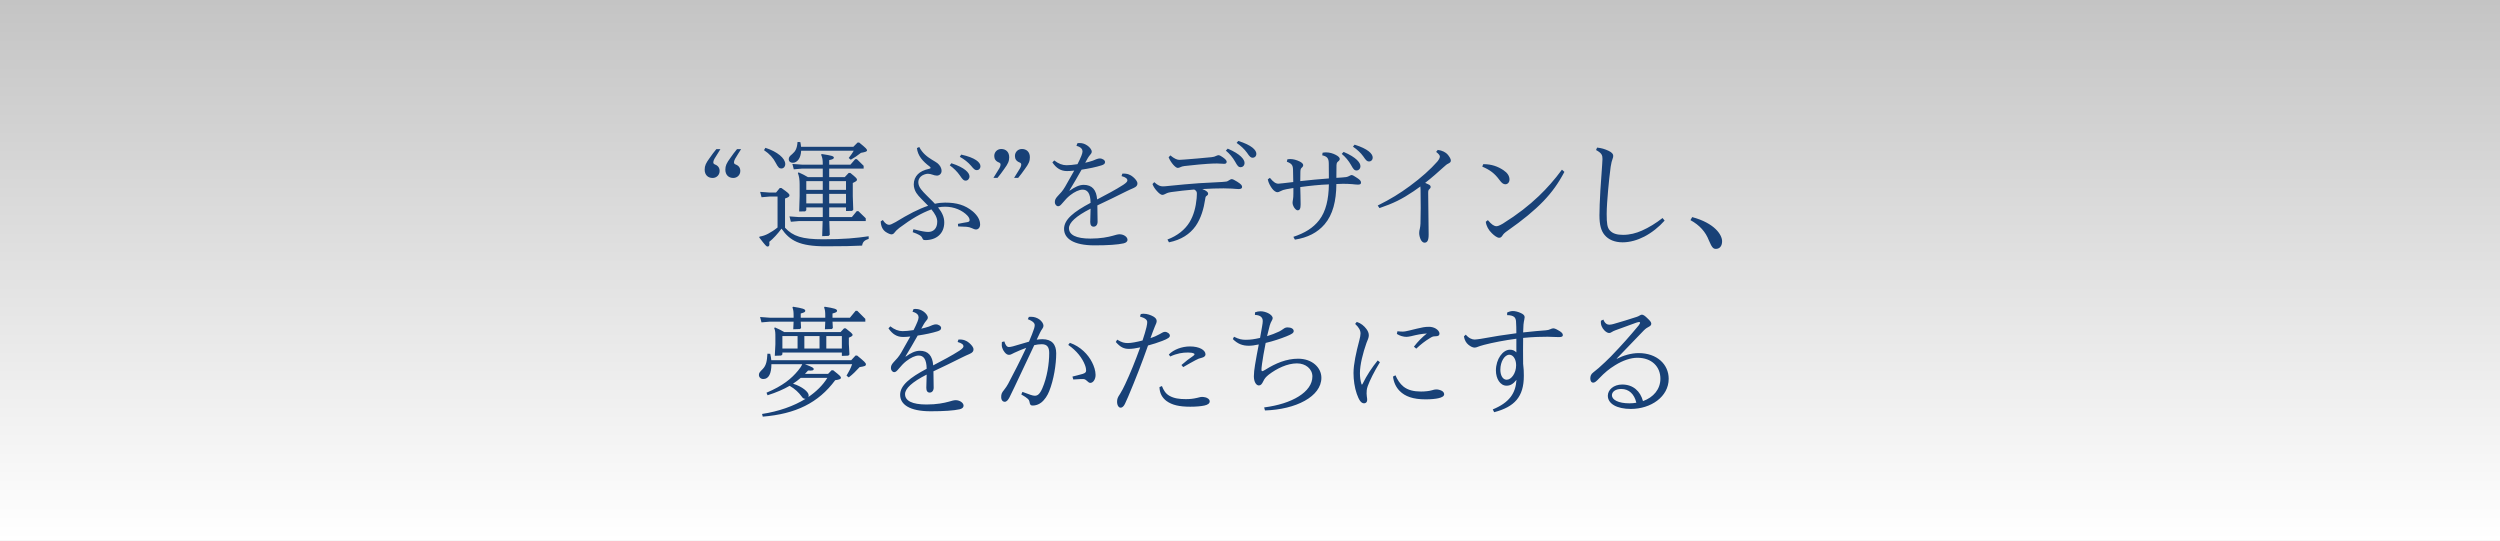 <svg width="1100" height="238" viewBox="0 0 1100 238" fill="none" xmlns="http://www.w3.org/2000/svg">
<rect x="0" y="0" width="1100" height="238" fill="#808080" stroke="none"/>
<rect width="1100" height="238" fill="url(#paint0_linear_1_6)"/>
<path d="M324.294 65.606C323.317 66.737 322.289 68.176 321.313 69.564C319.719 71.723 319.154 72.905 319.154 74.653C319.154 76.966 320.593 78.302 322.649 78.302C324.345 78.302 325.733 77.017 325.733 75.218C325.733 73.882 325.065 72.905 323.728 72.391C323.06 72.134 322.957 71.826 322.957 71.415C322.957 71.003 323.06 70.644 323.42 69.924C324.242 68.536 325.373 66.686 326.093 65.606H324.294ZM315.196 65.606C314.219 66.737 313.191 68.176 312.215 69.564C310.621 71.723 310.056 72.905 310.056 74.653C310.056 76.966 311.495 78.302 313.551 78.302C315.247 78.302 316.635 77.017 316.635 75.218C316.635 73.882 315.967 72.905 314.631 72.391C313.962 72.134 313.86 71.826 313.86 71.415C313.86 71.003 313.962 70.644 314.322 69.924C315.145 68.536 316.275 66.686 316.995 65.606H315.196ZM364.842 91.255H372.244V92.848L374.917 92.797L375.431 92.283L375.225 86.321V80.512C376.767 79.793 377.075 79.536 377.075 79.022C377.075 78.559 376.51 77.994 374.146 76.092H373.426L371.678 77.942H364.842V74.19H380.005V72.957L377.024 70.027H376.304L374.197 72.443H364.842V70.438C366.384 70.13 366.898 69.873 366.898 69.359C366.898 68.742 366.024 68.433 361.553 67.765L361.296 68.074C361.861 69.41 362.015 70.284 362.015 71.98V72.443H352.866L348.651 72.134L349.268 74.499L352.866 74.19H362.015V77.942H355.487C354.202 77.171 353.02 76.555 351.375 75.835L351.067 76.143C351.632 77.685 351.838 78.97 351.838 81.283V86.269L351.632 93.054L354.254 93.003L354.768 92.489V91.255H362.015V95.521H351.581L347.366 95.213L347.983 97.577L351.581 97.269H361.964L361.758 103.899L364.585 103.797L365.099 103.283L364.894 97.269H380.93V96.035L377.692 92.9H376.973L374.814 95.521H364.842V91.255ZM364.842 89.507V85.293H372.244V89.507H364.842ZM362.015 89.507H354.768V85.293H362.015V89.507ZM364.842 83.545V79.69H372.244V83.545H364.842ZM362.015 83.545H354.768V79.69H362.015V83.545ZM345.413 87.349C346.903 86.835 347.366 86.475 347.366 85.961C347.366 85.344 346.801 84.83 343.819 82.723H343.1L341.455 84.727H338.679L334.465 84.419L335.081 86.783L338.679 86.475H342.123V100.096C340.735 101.227 339.296 102.152 338.011 102.82C336.88 103.437 335.595 103.899 334.208 104.105L334.053 104.465C336.932 108.217 337.24 108.474 337.703 108.474C338.474 108.474 338.679 107.857 338.474 106.418C340.376 104.876 342.072 102.974 343.871 100.61C347.469 105.801 351.684 108.371 363.249 108.371C370.65 108.371 375.585 108.268 379.337 108.063C379.543 106.572 380.262 105.698 382.215 105.133V103.951C376.561 104.773 371.421 105.287 362.118 105.287C352.917 105.287 348.908 103.951 345.413 100.199V87.349ZM375.636 66.326C375.122 67.251 374.403 68.331 373.426 69.513L374.351 70.284C375.996 69.359 377.127 68.536 378.823 67.251C380.879 66.891 381.496 66.634 381.496 66.172C381.496 65.658 381.085 65.195 378.052 62.728H377.332L375.482 64.578H352.455C352.403 63.91 352.3 63.242 352.146 62.522L350.913 62.471C350.707 65.349 349.987 66.583 348.6 67.765C347.263 68.845 347.058 69.307 347.058 70.078C347.058 71.055 347.829 71.62 348.805 71.62C350.758 71.62 352.352 69.667 352.506 66.326H375.636ZM336.161 66.069C338.628 67.714 340.273 69.564 341.301 71.62C342.432 73.779 342.894 74.139 343.819 74.139C344.796 74.139 345.516 73.265 345.516 72.186C345.516 69.667 342.072 66.737 336.778 65.041L336.161 66.069ZM417.887 72.751C419.635 73.985 421.177 75.527 422.359 77.223C423.541 78.97 424.004 79.484 424.877 79.484C425.854 79.484 426.574 78.611 426.574 77.634C426.574 76.041 424.518 73.728 418.607 71.826L417.887 72.751ZM422.307 68.999C424.209 70.027 425.905 71.363 427.242 72.905C428.578 74.55 429.041 74.858 429.76 74.858C430.737 74.858 431.405 74.139 431.405 73.162C431.405 71.415 429.041 69.359 422.924 68.022L422.307 68.999ZM403.444 65.144C403.803 68.536 406.014 71.003 409.046 73.265C409.355 73.522 409.457 73.676 409.457 73.83C409.457 74.036 409.303 74.139 408.943 74.242C406.373 74.807 404.883 75.629 403.855 76.657C402.724 77.788 402.056 79.33 402.056 81.129C402.056 82.466 402.518 83.853 403.187 84.881C404.317 86.629 406.116 88.12 408.378 90.535C404.112 91.975 399.846 94.185 394.037 97.731C392.393 98.657 391.724 98.914 391.159 98.914C390.439 98.914 389.463 98.4 388.435 96.806L387.51 97.423C387.612 99.685 388.435 101.175 389.72 102.049C390.645 102.666 391.724 103.128 392.238 103.128C392.752 103.128 393.215 102.871 393.626 102.306C394.037 101.741 394.449 101.278 395.734 100.25C401.079 96.241 405.397 93.774 409.817 92.129C411.462 94.133 412.387 95.83 412.387 97.526C412.387 100.61 410.64 102.049 408.429 102.049C407.247 102.049 405.602 101.792 401.902 100.867L401.593 102.152C402.775 102.563 403.701 102.974 404.369 103.334C405.088 103.745 405.551 104.105 405.808 104.722C406.065 105.339 406.168 105.647 407.144 105.647C412.027 105.647 415.471 102.769 415.471 97.886C415.471 95.573 414.597 93.568 412.747 91.255C413.775 91.049 414.803 90.947 415.831 90.947C419.892 90.947 423.49 92.591 425.648 94.853C426.471 95.727 426.625 96.447 426.625 96.858C426.625 97.32 426.419 97.577 425.648 97.731C424.261 97.989 423.078 98.143 421.485 98.502L421.588 99.633C423.078 99.685 424.466 99.736 425.289 99.787C426.111 99.839 426.831 100.044 427.653 100.404C428.321 100.713 428.887 100.97 429.452 100.97C430.531 100.97 431.251 99.993 431.251 98.811C431.251 96.755 430.12 94.853 428.064 93.054C424.62 90.176 420.868 89.148 415.831 89.148C414.34 89.148 412.901 89.302 411.359 89.662C411.051 89.353 410.742 88.993 410.434 88.685C408.327 86.526 406.528 84.933 405.345 83.391C404.472 82.311 404.06 81.283 404.06 80.153C404.06 79.227 404.42 78.405 405.088 77.737C405.859 76.966 407.35 76.452 408.275 76.452C408.943 76.452 409.766 76.657 410.331 76.863C410.897 77.069 411.565 77.274 412.233 77.274C413.312 77.274 414.289 76.452 414.289 75.218C414.289 73.882 413.569 72.7 412.439 71.774C411.822 71.312 411.256 71.003 410.074 70.284C407.967 68.999 405.859 67.405 404.472 64.681L403.444 65.144ZM438.91 78.251C439.886 77.12 440.914 75.681 441.891 74.293C443.484 72.134 444.05 70.952 444.05 69.204C444.05 66.891 442.611 65.555 440.555 65.555C438.858 65.555 437.47 66.84 437.47 68.639C437.47 69.975 438.139 70.952 439.475 71.466C440.143 71.723 440.246 72.031 440.246 72.443C440.246 72.854 440.143 73.214 439.783 73.933C438.961 75.321 437.83 77.171 437.111 78.251H438.91ZM448.008 78.251C448.984 77.12 450.012 75.681 450.989 74.293C452.582 72.134 453.148 70.952 453.148 69.204C453.148 66.891 451.708 65.555 449.652 65.555C447.956 65.555 446.568 66.84 446.568 68.639C446.568 69.975 447.237 70.952 448.573 71.466C449.241 71.723 449.344 72.031 449.344 72.443C449.344 72.854 449.241 73.214 448.881 73.933C448.059 75.321 446.928 77.171 446.209 78.251H448.008ZM473.636 64.167C475.795 64.733 476.309 65.761 476.309 66.634C476.309 67.148 476.103 67.765 475.795 68.588C475.332 69.718 474.767 70.952 474.098 72.237C472.042 72.545 470.552 72.7 469.267 72.7C467.468 72.7 465.72 72.031 463.87 70.592L463.047 71.466C464.795 74.036 466.799 75.27 469.472 75.27C470.243 75.27 471.323 75.218 472.659 75.064C471.477 77.223 470.192 79.484 468.65 82.157C467.57 84.008 466.594 85.036 465.309 86.372C464.384 87.4 464.127 88.017 464.127 88.993C464.127 89.867 464.795 90.741 465.566 90.741C466.388 90.741 466.902 90.021 467.622 89.199C468.753 87.863 469.575 86.937 470.86 85.909C472.865 84.367 474.818 83.442 476.36 83.442C478.416 83.442 479.804 84.933 479.855 89.25C472.505 93.157 468.187 96.549 468.187 100.713C468.187 104.876 472.197 107.96 481.603 107.96C487.514 107.96 491.831 107.652 494.35 107.086C495.429 106.829 496.098 106.315 496.098 105.493C496.098 104.259 494.453 103.077 492.602 103.077C491.831 103.077 490.803 103.385 489.57 103.745C487.514 104.311 484.327 104.979 479.804 104.979C473.43 104.979 470.346 103.334 470.346 100.404C470.346 97.989 473.379 95.11 479.855 91.82C479.804 94.185 479.701 96.292 479.701 97.68C479.701 99.068 480.266 99.736 481.192 99.736C482.271 99.736 482.939 98.811 482.939 97.577C482.939 95.367 482.888 93.003 482.836 90.381C487.257 88.274 491.42 86.321 495.429 84.265C496.663 83.648 497.588 83.237 498.668 82.774C500.107 82.157 500.467 81.54 500.467 80.718C500.467 79.793 499.593 78.765 498.513 77.84C497.434 76.914 495.995 76.246 493.836 76.4L493.476 77.48C495.327 77.994 496.046 78.611 496.046 79.382C496.046 79.741 495.841 80.255 494.299 81.283C490.958 83.442 486.846 85.601 482.734 87.76C482.425 83.596 480.575 81.335 476.823 81.335C474.869 81.335 472.762 82.363 470.654 83.905L470.552 83.802C472.197 81.078 474.15 77.788 475.897 74.653C479.341 74.139 482.22 73.522 484.687 72.751C485.612 72.443 486.229 72.083 486.229 71.312C486.229 70.489 485.098 69.718 483.916 69.718C483.505 69.718 482.939 69.821 482.322 70.078C481.757 70.335 481.243 70.541 480.832 70.695C479.907 71.003 478.827 71.312 477.491 71.62C477.851 70.952 478.21 70.335 478.57 69.667C478.827 69.204 479.341 68.485 479.701 68.074C480.009 67.714 480.369 67.303 480.369 66.737C480.369 65.863 479.444 64.733 478.467 64.064C477.491 63.396 476.411 62.934 475.075 62.934C474.767 62.934 474.458 62.934 474.047 63.036L473.636 64.167ZM539.376 66.275C541.021 67.611 542.409 69.307 543.437 71.106C544.465 72.957 544.876 73.573 545.956 73.573C546.778 73.573 547.6 72.854 547.6 71.672C547.6 70.232 545.904 67.817 540.199 65.401L539.376 66.275ZM544.105 62.882C545.904 64.116 547.498 65.555 548.68 67.2C549.862 68.999 550.376 69.41 551.199 69.41C552.021 69.41 552.792 68.793 552.792 67.662C552.792 66.069 550.787 63.859 544.825 62.008L544.105 62.882ZM507.097 80.975C507.508 82.209 508.382 83.339 508.999 84.008C509.873 85.036 510.849 85.755 511.415 85.755C511.826 85.755 512.237 85.601 512.7 85.344C513.111 85.138 513.625 84.779 515.27 84.522C518.714 84.008 522.055 83.699 525.447 83.391C526.424 83.905 526.629 84.419 526.629 85.241C526.629 85.909 526.578 86.578 526.526 87.246C526.167 91.101 525.241 94.75 523.391 97.783C521.386 101.072 518.045 103.745 513.676 105.39L514.345 106.624C519.69 105.544 523.545 103.026 526.064 99.479C528.428 96.087 529.662 91.82 530.279 87.657C530.433 86.578 530.484 86.475 530.998 86.115C531.512 85.755 531.564 85.55 531.564 85.19C531.564 84.727 531.204 84.265 530.176 83.699C529.867 83.545 529.456 83.339 528.994 83.185C532.232 82.98 535.676 82.877 538.348 82.877C539.736 82.877 541.175 82.928 542.049 82.98C542.82 83.031 544.311 83.185 544.979 83.185C546.058 83.185 546.521 82.877 546.521 82.26C546.521 81.592 546.161 81.078 544.362 79.947C543.18 79.227 542.46 78.816 541.998 78.816C541.638 78.816 541.175 79.022 540.507 79.484C539.89 79.896 539.633 79.947 537.937 80.05C534.134 80.307 530.741 80.41 527.554 80.615C523.288 80.924 519.228 81.283 514.293 81.797C513.008 81.952 512.134 82.003 511.672 82.003C510.541 82.003 509.513 81.643 507.868 80.153L507.097 80.975ZM514.19 69.204C514.704 70.489 515.527 71.672 516.195 72.443C516.915 73.265 517.686 73.882 518.2 73.882C518.611 73.882 518.971 73.728 519.33 73.573C519.896 73.316 520.307 73.162 521.129 73.059C522.928 72.854 525.139 72.597 527.503 72.391C529.765 72.186 532.951 71.929 535.47 71.929C536.704 71.929 537.423 72.083 538.708 72.083C539.325 72.083 539.736 71.774 539.736 71.209C539.736 70.438 538.811 69.77 538.04 69.204C537.423 68.742 536.601 68.279 536.138 68.279C535.83 68.279 535.47 68.433 535.007 68.639C534.442 68.896 534.082 69.05 533.106 69.153C531.461 69.307 529.251 69.513 527.04 69.718C525.139 69.873 523.288 70.027 521.386 70.181C519.896 70.284 519.433 70.335 518.919 70.335C517.994 70.335 516.76 69.873 514.961 68.382L514.19 69.204ZM590.365 67.714C592.01 69.05 593.398 70.746 594.426 72.545C595.454 74.396 595.865 75.013 596.945 75.013C597.767 75.013 598.589 74.293 598.589 73.111C598.589 71.672 596.893 69.256 591.188 66.84L590.365 67.714ZM595.3 64.527C597.099 65.761 598.692 67.2 599.874 68.845C601.057 70.644 601.571 71.055 602.393 71.055C603.215 71.055 603.986 70.438 603.986 69.307C603.986 67.714 601.982 65.504 596.019 63.653L595.3 64.527ZM569.754 105.441C575.357 104.568 579.674 102.357 582.81 98.708C586.459 94.442 587.95 88.428 588.001 80.975C588.978 80.924 589.954 80.872 590.931 80.872C592.319 80.872 593.758 80.924 594.991 81.026C595.917 81.129 596.739 81.232 597.561 81.232C598.487 81.232 598.846 80.924 598.846 80.358C598.846 79.69 598.487 79.176 597.15 78.302C595.762 77.377 595.146 77.017 594.683 77.017C594.375 77.017 593.912 77.326 593.347 77.583C592.678 77.891 592.164 77.994 590.468 78.097L588.001 78.251C588.001 76.195 588.001 74.601 588.052 72.751C588.104 71.62 588.361 71.363 588.823 71.003C589.286 70.644 589.492 70.284 589.492 69.924C589.492 69.461 589.029 68.793 587.693 68.125C586.51 67.508 585.02 67.046 583.478 67.046C582.964 67.046 582.45 67.097 581.936 67.2L581.782 68.331C583.992 68.845 584.609 69.667 584.66 71.826C584.711 73.985 584.711 75.989 584.711 78.508C580.497 78.816 576.282 79.227 572.118 79.69C572.118 78.148 572.118 76.709 572.17 75.578C572.221 74.499 572.324 74.19 572.787 73.779C573.301 73.316 573.403 73.008 573.403 72.597C573.403 72.083 572.735 71.466 571.759 71.003C570.576 70.438 569.137 69.975 567.647 69.975C567.235 69.975 566.876 70.027 566.464 70.078L566.207 71.158C568.418 71.98 568.88 72.751 568.932 74.653C568.983 76.298 569.034 78.251 569.034 80.101C567.544 80.255 566.053 80.461 564.614 80.615C563.483 80.769 562.866 80.821 562.507 80.821C561.376 80.821 560.348 80.204 558.754 78.251L557.829 78.919C558.086 80.461 559.011 82.003 559.731 82.98C560.451 83.956 561.427 84.573 561.993 84.573C562.455 84.573 562.969 84.367 563.535 84.059C564.151 83.699 564.768 83.494 566.105 83.237C567.081 83.082 568.058 82.877 569.086 82.723V85.036C569.086 86.423 569.034 86.989 568.932 87.606C568.829 88.222 568.726 88.788 568.726 89.148C568.726 89.867 568.983 90.587 569.291 91.101C569.754 91.872 570.422 92.54 570.936 92.54C571.81 92.54 572.273 91.923 572.273 90.021C572.273 87.349 572.17 84.573 572.118 82.311C576.23 81.746 580.599 81.283 584.711 81.129C584.609 87.606 583.426 93.003 580.445 96.858C577.772 100.301 574.174 102.512 569.086 104.208L569.754 105.441ZM606.968 91.563C613.136 89.456 616.785 87.657 621.976 84.162C623.056 83.442 623.981 82.774 624.958 82.054C625.06 82.98 625.06 83.956 625.06 85.293C625.112 89.148 625.163 93.774 625.009 98.348C624.958 99.222 624.906 99.787 624.752 100.507C624.546 101.329 624.444 101.792 624.444 102.563C624.444 103.488 624.752 104.67 625.163 105.493C625.523 106.212 626.14 106.778 626.757 106.778C627.887 106.778 628.607 106.007 628.607 103.283C628.556 97.063 628.453 91.152 628.401 84.933C628.401 83.853 628.504 83.596 628.967 83.185C629.327 82.877 629.481 82.62 629.481 82.209C629.481 81.695 629.07 81.386 628.504 81.129C628.093 80.924 627.528 80.667 627.065 80.461C630.098 78.097 632.719 75.784 635.084 73.625C636.163 72.648 636.574 72.288 637.242 71.98C637.962 71.62 638.373 71.312 638.373 70.644C638.373 69.924 637.808 69.05 637.088 68.125C636.214 67.046 634.57 66.172 632.616 65.966L631.897 66.84C633.13 67.765 633.542 68.433 633.542 68.845C633.542 69.307 633.285 70.078 632.411 71.106C629.584 74.344 625.317 78.199 620.332 81.849C615.86 85.138 611.953 87.554 606.197 90.433L606.968 91.563ZM687.255 74.653C684.016 79.073 680.573 82.928 677.077 86.269C672.708 90.433 667.825 94.288 661.246 98.4C659.653 99.325 658.933 99.531 658.419 99.531C657.443 99.531 656.26 98.811 654.667 96.858L653.742 97.577C653.999 99.531 654.975 101.227 656.415 102.614C657.494 103.694 658.779 104.619 659.601 104.619C660.167 104.619 660.578 104.413 661.041 103.694C661.503 102.974 661.812 102.563 663.662 101.278C669.933 96.909 675.176 92.591 679.082 88.531C682.886 84.573 685.713 80.615 688.334 75.629L687.255 74.653ZM652.611 72.237L652.2 73.316C655.592 74.756 657.648 76.298 659.756 79.176C660.835 80.667 661.555 81.078 662.377 81.078C663.302 81.078 664.176 80.307 664.176 78.97C664.176 77.428 663.251 76.041 661.555 74.91C659.036 73.214 656.209 72.237 652.868 72.237H652.611ZM702.263 66.018C704.833 67.405 705.09 68.331 705.09 69.975C705.09 70.438 705.039 71.312 704.936 72.7C704.731 75.372 704.474 79.33 704.165 83.751C703.908 88.12 703.754 92.283 703.754 94.75C703.754 99.068 704.525 101.586 706.016 103.385C707.712 105.441 710.436 106.624 713.931 106.624C717.169 106.624 720.511 105.647 723.492 104.105C726.833 102.357 729.917 99.89 732.435 97.063L731.51 95.933C728.632 98.194 725.548 100.096 722.412 101.484C719.842 102.614 717.118 103.334 714.137 103.334C711.515 103.334 709.562 102.82 708.277 101.329C707.198 100.096 706.941 98.348 706.941 94.133C706.941 91.461 707.249 87.246 707.558 83.802C707.866 80.307 708.226 76.914 708.688 73.419C708.997 71.517 709.202 70.798 709.511 69.975C709.768 69.307 709.819 68.999 709.819 68.536C709.819 67.765 709.202 67.046 707.815 66.377C706.067 65.555 704.628 65.144 702.726 64.938L702.263 66.018ZM743.795 96.858C747.907 99.119 750.477 102.049 751.916 105.801C753.355 109.245 753.972 109.502 755.051 109.502C756.542 109.502 757.724 108.371 757.724 106.161C757.724 103.334 754.486 98.194 744.566 95.521L743.795 96.858ZM354.171 164.512C354.634 164.049 355.097 163.535 355.559 163.021C357.461 163.176 358.026 162.919 358.026 162.405C358.026 161.839 357.564 161.582 354.171 160.246H374.937C374.32 162.045 373.498 163.587 372.47 165.283L373.446 166.054C375.297 164.666 376.582 163.278 378.227 161.531C380.437 161.171 381.002 161.017 381.002 160.297C381.002 159.68 380.283 159.012 377.147 156.442H376.428L374.526 158.498H339.368C339.265 157.624 339.163 156.699 338.906 155.671L337.672 155.62C337.466 158.858 337.158 160.76 335.616 162.353C334.28 163.69 333.92 164.101 333.92 164.975C333.92 166.003 334.742 166.774 335.873 166.774C338.289 166.774 339.42 164.255 339.42 160.246H352.989C352.527 161.274 352.064 161.942 351.139 163.073C348.26 166.568 344.457 169.755 337.261 172.787L337.723 173.918C341.63 172.685 344.765 171.297 347.438 169.755C349.802 171.091 351.499 172.787 352.629 174.329C353.195 175.152 353.555 175.46 354.223 175.46H354.48C349.237 178.698 342.658 181.011 335.308 182.142L335.616 183.324C350.008 182.142 360.031 177.362 367.484 167.288C369.386 167.031 370.003 166.722 370.003 166.26C370.003 165.643 369.591 165.283 366.61 162.919H365.891L364.349 164.512H354.171ZM364.04 166.26C362.036 169.498 359.157 172.325 355.662 174.689C355.765 174.484 355.816 174.227 355.816 173.918C355.816 172.479 352.989 170.063 348.929 168.83C350.111 168.059 351.242 167.185 352.321 166.26H364.04ZM345.074 146.111C343.789 145.34 342.658 144.774 340.962 144.055L340.653 144.363C341.167 145.545 341.167 146.573 341.167 148.372V151.508L340.91 156.545L343.737 156.442L344.251 155.928V155.106H370.414V156.596L373.241 156.494L373.755 155.98L373.498 151.354V148.578C374.834 148.013 375.143 147.756 375.143 147.344C375.143 146.83 374.115 146.008 372.11 144.466H371.39L369.848 146.111H345.074ZM363.578 147.858H370.414V153.358H363.578V147.858ZM360.596 147.858V153.358H353.914V147.858H360.596ZM350.933 147.858V153.358H344.251V147.858H350.933ZM363.115 139.789H352.321V137.938C353.863 137.527 354.326 137.27 354.326 136.756C354.326 135.985 353.195 135.625 348.929 134.957L348.672 135.265C349.083 136.293 349.186 137.219 349.186 138.915V139.789H338.649L334.434 139.48L335.051 141.845L338.649 141.536H349.186L349.031 144.877L352.013 144.774L352.475 144.312L352.321 141.536H363.115L362.961 144.877L365.993 144.774L366.456 144.312L366.302 141.536H380.745V140.303L377.199 136.756H376.479L373.96 139.789H366.302V137.938C367.844 137.527 368.306 137.27 368.306 136.756C368.306 135.985 367.176 135.625 362.858 134.957L362.601 135.265C363.012 136.293 363.115 137.219 363.115 138.915V139.789ZM401.511 137.167C403.67 137.733 404.184 138.761 404.184 139.634C404.184 140.148 403.978 140.765 403.67 141.588C403.207 142.718 402.642 143.952 401.973 145.237C399.917 145.545 398.427 145.7 397.142 145.7C395.343 145.7 393.595 145.031 391.745 143.592L390.922 144.466C392.67 147.036 394.675 148.27 397.347 148.27C398.118 148.27 399.198 148.218 400.534 148.064C399.352 150.223 398.067 152.484 396.525 155.157C395.446 157.008 394.469 158.036 393.184 159.372C392.259 160.4 392.002 161.017 392.002 161.993C392.002 162.867 392.67 163.741 393.441 163.741C394.263 163.741 394.777 163.021 395.497 162.199C396.628 160.863 397.45 159.937 398.735 158.909C400.74 157.367 402.693 156.442 404.235 156.442C406.291 156.442 407.679 157.933 407.73 162.25C400.38 166.157 396.062 169.549 396.062 173.713C396.062 177.876 400.072 180.96 409.478 180.96C415.389 180.96 419.707 180.652 422.225 180.086C423.305 179.829 423.973 179.315 423.973 178.493C423.973 177.259 422.328 176.077 420.478 176.077C419.707 176.077 418.679 176.385 417.445 176.745C415.389 177.311 412.202 177.979 407.679 177.979C401.305 177.979 398.221 176.334 398.221 173.404C398.221 170.988 401.254 168.11 407.73 164.82C407.679 167.185 407.576 169.292 407.576 170.68C407.576 172.068 408.142 172.736 409.067 172.736C410.146 172.736 410.814 171.811 410.814 170.577C410.814 168.367 410.763 166.003 410.712 163.381C415.132 161.274 419.295 159.321 423.305 157.265C424.538 156.648 425.463 156.237 426.543 155.774C427.982 155.157 428.342 154.54 428.342 153.718C428.342 152.793 427.468 151.765 426.389 150.84C425.309 149.914 423.87 149.246 421.711 149.4L421.351 150.48C423.202 150.994 423.921 151.611 423.921 152.382C423.921 152.741 423.716 153.255 422.174 154.283C418.833 156.442 414.721 158.601 410.609 160.76C410.3 156.596 408.45 154.335 404.698 154.335C402.744 154.335 400.637 155.363 398.53 156.905L398.427 156.802C400.072 154.078 402.025 150.788 403.772 147.653C407.216 147.139 410.095 146.522 412.562 145.751C413.487 145.443 414.104 145.083 414.104 144.312C414.104 143.489 412.973 142.718 411.791 142.718C411.38 142.718 410.814 142.821 410.198 143.078C409.632 143.335 409.118 143.541 408.707 143.695C407.782 144.003 406.702 144.312 405.366 144.62C405.726 143.952 406.086 143.335 406.445 142.667C406.702 142.204 407.216 141.485 407.576 141.074C407.885 140.714 408.244 140.303 408.244 139.737C408.244 138.863 407.319 137.733 406.343 137.064C405.366 136.396 404.286 135.934 402.95 135.934C402.642 135.934 402.333 135.934 401.922 136.036L401.511 137.167ZM452.243 140.457C454.71 141.382 455.275 142.307 455.275 143.078C455.275 143.438 455.173 144.003 455.018 144.517C454.453 146.162 453.785 148.013 452.757 150.326C450.238 151.045 448.131 151.713 445.715 152.382C444.944 152.587 444.327 152.69 443.916 152.69C443.094 152.69 442.425 151.97 441.911 150.223L440.832 150.48C440.575 152.433 441.038 153.718 442.014 154.952C442.631 155.723 443.248 156.134 443.967 156.134C444.43 156.134 444.841 155.98 445.201 155.774L446.332 155.209C448.028 154.438 449.776 153.667 451.523 153.05C448.799 158.909 446.023 164.255 443.608 168.83C443.094 169.755 442.58 170.577 441.757 171.605C440.729 172.839 440.524 173.456 440.524 174.741C440.524 176.128 441.295 176.797 442.066 176.797C442.939 176.797 443.608 175.923 444.173 174.843C444.738 173.764 445.509 172.068 446.537 169.96C449.262 164.255 451.986 158.498 455.07 151.868C456.149 151.611 457.28 151.456 458.359 151.456C460.724 151.456 461.649 152.741 461.649 155.311C461.649 159.989 460.724 166.054 458.616 170.886C457.486 173.456 456.509 174.124 455.327 174.124C454.35 174.124 453.168 173.661 449.878 172.428L449.364 173.558C452.346 175.255 452.808 175.923 452.962 176.745C453.168 178.082 453.476 178.441 454.402 178.441C455.635 178.441 456.972 178.03 458.102 177.156C459.696 175.923 460.929 173.97 461.649 172.119C463.654 167.133 464.733 160.349 464.733 155.466C464.733 151.559 462.831 149.246 458.668 149.246C457.845 149.246 456.972 149.349 456.149 149.452C456.766 148.167 457.229 147.139 457.64 146.316C457.948 145.7 458.205 145.237 458.616 144.672C458.976 144.158 459.13 143.746 459.13 143.335C459.13 142.41 458.359 141.279 457.28 140.508C456.303 139.84 455.07 139.377 453.631 139.377C453.374 139.377 453.014 139.377 452.705 139.429L452.243 140.457ZM470.027 151.765C473.779 154.335 476.247 157.624 477.377 160.606C477.789 161.634 477.891 162.559 477.891 162.97C477.891 163.69 477.634 164.101 476.401 164.512C474.91 164.975 473.368 165.283 471.878 165.694L472.237 166.979C474.962 166.774 476.092 166.774 476.504 166.774C477.12 166.774 477.634 166.979 478.2 167.545C478.868 168.161 479.228 168.47 479.742 168.47C480.975 168.47 482.055 166.928 482.055 164.975C482.055 163.176 481.387 161.12 480.513 159.423C478.817 156.031 475.476 152.484 470.747 150.84L470.027 151.765ZM501.587 139.275C504.054 139.994 504.774 140.817 504.774 141.742C504.774 142.102 504.722 142.821 504.465 143.901C504.106 145.391 503.489 147.55 502.718 149.812C500.199 150.48 497.732 150.942 496.293 150.942C494.699 150.942 493.671 150.737 491.564 149.452L490.947 150.48C492.952 152.741 494.442 153.512 496.755 153.512C498.143 153.512 499.839 153.255 501.69 152.844C499.377 159.218 497.424 164.049 495.111 168.984C494.391 170.526 493.671 171.965 492.798 173.353C491.77 174.843 491.513 175.563 491.513 176.797C491.513 178.39 492.284 179.367 493.003 179.367C493.517 179.367 493.826 179.212 494.134 178.904C494.751 178.287 494.956 177.876 496.396 174.535C499.634 166.876 502.461 159.629 505.134 152.022C507.241 151.456 509.348 150.788 511.353 150.017C514.026 148.989 514.745 148.424 514.745 147.653C514.745 146.83 513.563 146.008 512.587 146.008C512.227 146.008 511.867 146.111 511.404 146.368C510.942 146.625 510.582 146.83 510.222 147.036C508.937 147.756 507.601 148.321 506.213 148.784C506.933 146.779 507.447 145.34 508.166 143.592C508.372 143.13 508.577 142.667 508.732 142.256C508.886 141.896 508.937 141.536 508.937 141.228C508.937 140.457 508.423 139.84 507.498 139.275C506.316 138.606 504.722 138.041 503.18 138.041C502.769 138.041 502.358 138.092 501.947 138.195L501.587 139.275ZM510.171 170.32C510.222 172.993 511.353 174.998 513.255 176.437C515.722 178.236 518.96 178.955 523.74 178.955C526.362 178.955 528.469 178.75 529.908 178.441C531.399 178.133 532.273 177.516 532.273 176.591C532.273 175.614 531.091 174.998 530.422 174.843C529.806 174.689 529.189 174.638 528.829 174.638C528.315 174.638 528.058 174.741 526.773 175.049C524.82 175.512 523.432 175.614 521.736 175.614C518.96 175.614 516.596 175.306 514.591 174.175C512.895 173.25 511.97 171.708 511.25 169.858L510.171 170.32ZM520.605 161.531C522.661 160.297 524.409 159.372 526.002 158.498C527.133 157.881 527.698 157.676 528.778 157.419C529.857 157.162 530.422 156.596 530.422 155.928C530.422 154.078 527.801 152.433 523.586 152.433C519.988 152.433 516.39 153.821 514.283 155.98L514.9 156.853C517.881 155.466 520.348 155.106 522.764 155.106C523.946 155.106 524.768 155.26 525.282 155.517C525.488 155.62 525.591 155.723 525.591 155.877C525.591 156.031 525.488 156.237 525.077 156.545C523.329 157.727 521.582 159.064 519.834 160.606L520.605 161.531ZM556.585 180.6C570.155 180.189 581.411 174.484 581.411 166.208C581.411 161.839 577.454 157.83 571.183 157.83C565.991 157.83 561.211 159.886 556.945 162.559C556.02 163.124 555.608 163.33 555.351 163.33C555.197 163.33 555.043 163.073 555.043 162.713C555.043 162.25 555.094 161.428 555.3 160.04C555.608 157.624 556.174 154.592 556.893 150.891C560.389 150.069 563.37 149.041 566.094 147.961C568.51 146.985 569.23 146.471 569.23 145.648C569.23 144.723 568.15 144.055 566.557 144.055C565.631 144.055 565.169 144.363 564.603 144.774C564.038 145.186 563.524 145.494 562.856 145.854C561.108 146.676 559.361 147.344 557.51 147.91C557.87 146.419 558.281 144.774 558.692 143.181C559.001 142.153 559.258 141.69 559.515 141.228C559.823 140.714 559.977 140.303 559.977 139.994C559.977 139.172 559.104 138.349 557.973 137.784C556.996 137.321 555.865 136.962 554.632 136.962C553.861 136.962 552.987 137.116 552.216 137.424L552.165 138.555C553.501 138.606 554.426 138.966 554.889 139.429C555.403 139.943 555.608 140.457 555.608 141.279C555.608 141.845 555.506 142.616 555.3 143.746C554.992 145.545 554.683 147.19 554.426 148.681C551.856 149.246 550.314 149.503 548.155 149.503C546.459 149.503 545.226 149.298 542.964 148.167L542.45 149.195C544.609 151.354 546.768 152.125 549.44 152.125C550.725 152.125 551.908 151.97 553.861 151.559C553.244 154.849 552.627 157.881 552.216 160.554C551.908 162.456 551.702 164.152 551.702 165.54C551.702 168.11 552.781 169.601 553.912 169.601C554.735 169.601 555.249 168.984 555.814 167.802C556.431 166.517 556.945 165.9 558.281 164.82C561.776 162.148 566.402 159.886 570.669 159.886C574.472 159.886 577.454 162.302 577.454 165.643C577.454 172.428 568.51 177.722 556.225 179.264L556.585 180.6ZM623.148 153.41C625.204 151.456 627.106 150.017 629.059 148.835C630.19 148.115 630.55 147.961 631.629 147.961C632.76 147.961 633.377 147.601 633.377 146.779C633.377 145.957 632.606 145.083 631.732 144.569C630.858 144.055 629.779 143.798 628.854 143.798C627.877 143.798 627.003 143.849 626.232 144.003C624.33 144.363 622.274 144.877 620.218 145.391C618.882 145.7 618.008 145.905 617.186 145.905C616.518 145.905 615.695 145.854 614.873 145.751L614.616 146.933C615.952 147.807 617.597 148.218 618.882 148.218C619.345 148.218 620.218 148.064 620.938 147.91C623.405 147.293 625.461 146.882 627.826 146.728C625.718 148.372 623.868 150.274 622.12 152.536L623.148 153.41ZM612.92 165.694C613.228 168.213 614.205 170.372 615.901 172.068C618.265 174.432 621.76 175.717 627.26 175.717C629.676 175.717 631.526 175.512 632.76 175.255C634.456 174.895 635.433 174.329 635.433 173.456C635.433 172.736 634.867 172.171 634.302 171.914C633.582 171.554 632.76 171.348 631.938 171.348C631.372 171.348 630.704 171.502 630.087 171.708C628.905 172.068 626.952 172.273 625.256 172.273C622.069 172.273 619.499 171.657 617.546 170.115C615.952 168.83 614.821 167.031 613.999 165.129L612.92 165.694ZM596.266 142.513C598.014 144.158 598.63 145.391 598.63 146.779C598.63 147.396 598.425 148.578 598.116 149.709C596.677 155.106 595.546 160.297 595.546 164.152C595.546 167.133 596.009 170.526 596.986 173.301C597.911 175.871 598.785 177.465 600.224 177.465C601.046 177.465 601.56 176.797 601.56 176.026C601.56 175.563 601.509 175.1 601.406 174.484C601.355 174.124 601.303 173.61 601.303 173.147C601.303 172.273 601.303 171.245 601.817 169.858C602.794 167.236 604.49 163.741 607.163 159.372L606.186 158.601C603.668 161.685 601.355 165.18 599.607 168.778C599.504 168.984 599.35 169.241 599.247 169.241C599.144 169.241 599.042 168.984 598.99 168.778C598.579 167.39 598.373 165.951 598.373 164.152C598.373 160.451 599.71 155.26 601.252 150.891C601.56 150.069 601.766 149.657 601.971 149.092C602.177 148.527 602.28 148.013 602.28 147.499C602.28 146.573 601.869 145.597 601.2 144.723C600.172 143.387 598.887 142.256 596.986 141.639L596.266 142.513ZM663.138 138.658C664.525 138.658 665.605 138.915 666.273 139.48C666.787 139.994 666.993 140.611 667.044 141.331C667.147 142.821 667.198 144.517 667.198 146.625C661.904 147.293 657.175 148.064 651.521 149.092C650.493 149.246 649.259 149.4 648.848 149.4C647.769 149.4 646.33 148.886 644.942 147.242L644.119 148.013C644.376 149.657 645.147 150.942 646.124 151.713C647.101 152.484 647.974 152.947 648.848 152.947C649.311 152.947 649.773 152.793 650.133 152.639C650.699 152.382 651.572 152.125 653.063 151.713C656.61 150.788 662.058 149.709 667.198 149.041V155.054C666.376 154.232 665.605 153.872 664.371 153.872C661.287 153.872 658.203 157.933 658.203 163.021C658.203 166.568 660.054 169.703 662.881 169.703C664.423 169.703 665.708 169.087 667.25 167.133C666.89 172.942 664.217 177.105 656.815 180.138L657.432 181.371C666.427 179.007 670.488 174.586 670.488 165.386C670.488 163.638 670.436 161.993 670.179 160.04C670.128 156.031 670.128 152.587 670.179 148.681C674.805 148.218 678.609 148.167 680.973 148.167C682.515 148.167 683.852 148.321 685.959 148.321C687.296 148.321 687.655 148.013 687.655 147.396C687.655 146.728 687.039 146.162 686.113 145.597C685.188 145.031 684.16 144.466 683.492 144.466C683.081 144.466 682.618 144.62 682.207 144.826C681.539 145.134 681.128 145.237 680.151 145.34C677.684 145.545 674.497 145.751 670.179 146.265C670.231 144.466 670.282 143.387 670.334 142.821C670.436 141.845 670.539 141.279 670.693 140.611C670.796 140.097 670.848 139.737 670.848 139.532C670.848 138.812 670.282 138.247 669.151 137.733C667.918 137.167 666.684 136.859 665.656 136.859C664.885 136.859 664.063 137.064 663.138 137.527V138.658ZM660.156 162.662C660.156 159.115 662.007 156.082 664.114 156.082C665.759 156.082 667.095 157.984 667.095 160.708C667.095 164.204 664.988 167.082 662.932 167.082C661.287 167.082 660.156 165.283 660.156 162.662ZM711.351 157.779C715.103 153.872 719.523 149.349 723.276 145.391C724.149 144.517 724.818 144.106 725.537 143.746C726.154 143.438 726.565 143.027 726.565 142.41C726.565 141.69 725.897 141.022 724.818 139.994C723.892 139.069 723.07 138.452 722.453 138.452C722.196 138.452 721.836 138.555 721.374 138.863C720.963 139.12 720.603 139.275 720.14 139.429C716.851 140.508 713.201 141.639 709.912 142.564C709.346 142.718 708.627 142.873 708.061 142.873C707.085 142.873 706.057 142.204 705.491 140.611L704.412 141.125C704.206 142.873 704.874 144.26 705.902 145.34C706.519 146.008 707.393 146.522 707.958 146.522C708.472 146.522 708.884 146.316 709.243 146.059C709.655 145.802 710.066 145.597 710.734 145.34C713.715 144.209 717.519 142.821 720.037 141.947C720.706 141.742 721.065 141.69 721.271 141.69C721.477 141.69 721.631 141.793 721.631 141.999C721.631 142.153 721.528 142.513 721.014 143.181C716.953 148.064 713.972 151.456 708.781 156.853C707.239 158.395 705.388 160.194 703.384 161.942C702.613 162.61 701.79 163.278 701.122 163.792C699.991 164.615 699.734 165.489 699.734 166.568C699.734 167.596 700.197 168.367 701.019 168.367C701.688 168.367 702.407 167.802 703.589 166.517C706.057 163.947 707.958 162.353 710.631 160.708C714.178 158.498 717.622 157.419 720.449 157.419C726.822 157.419 730.575 161.377 730.575 166.619C730.575 171.297 727.491 174.843 722.916 176.488C721.734 172.119 718.598 169.189 713.767 169.189C709.963 169.189 707.444 171.554 707.444 174.124C707.444 177.67 711.454 179.932 717.57 179.932C726.36 179.932 734.224 174.586 734.224 166.671C734.224 160.297 729.033 155.363 721.014 155.363C717.776 155.363 714.281 156.391 711.402 157.881L711.351 157.779ZM719.986 177.208C719.009 177.362 717.981 177.465 716.953 177.465C712.019 177.465 709.243 175.871 709.243 173.918C709.243 172.428 710.734 171.143 713.355 171.143C716.696 171.143 719.112 173.353 719.986 177.208Z" fill="#184177"/>
<defs>
<linearGradient id="paint0_linear_1_6" x1="550" y1="0" x2="550" y2="238" gradientUnits="userSpaceOnUse">
<stop stop-color="#C4C4C4"/>
<stop offset="1" stop-color="white"/>
</linearGradient>
</defs>
</svg>
